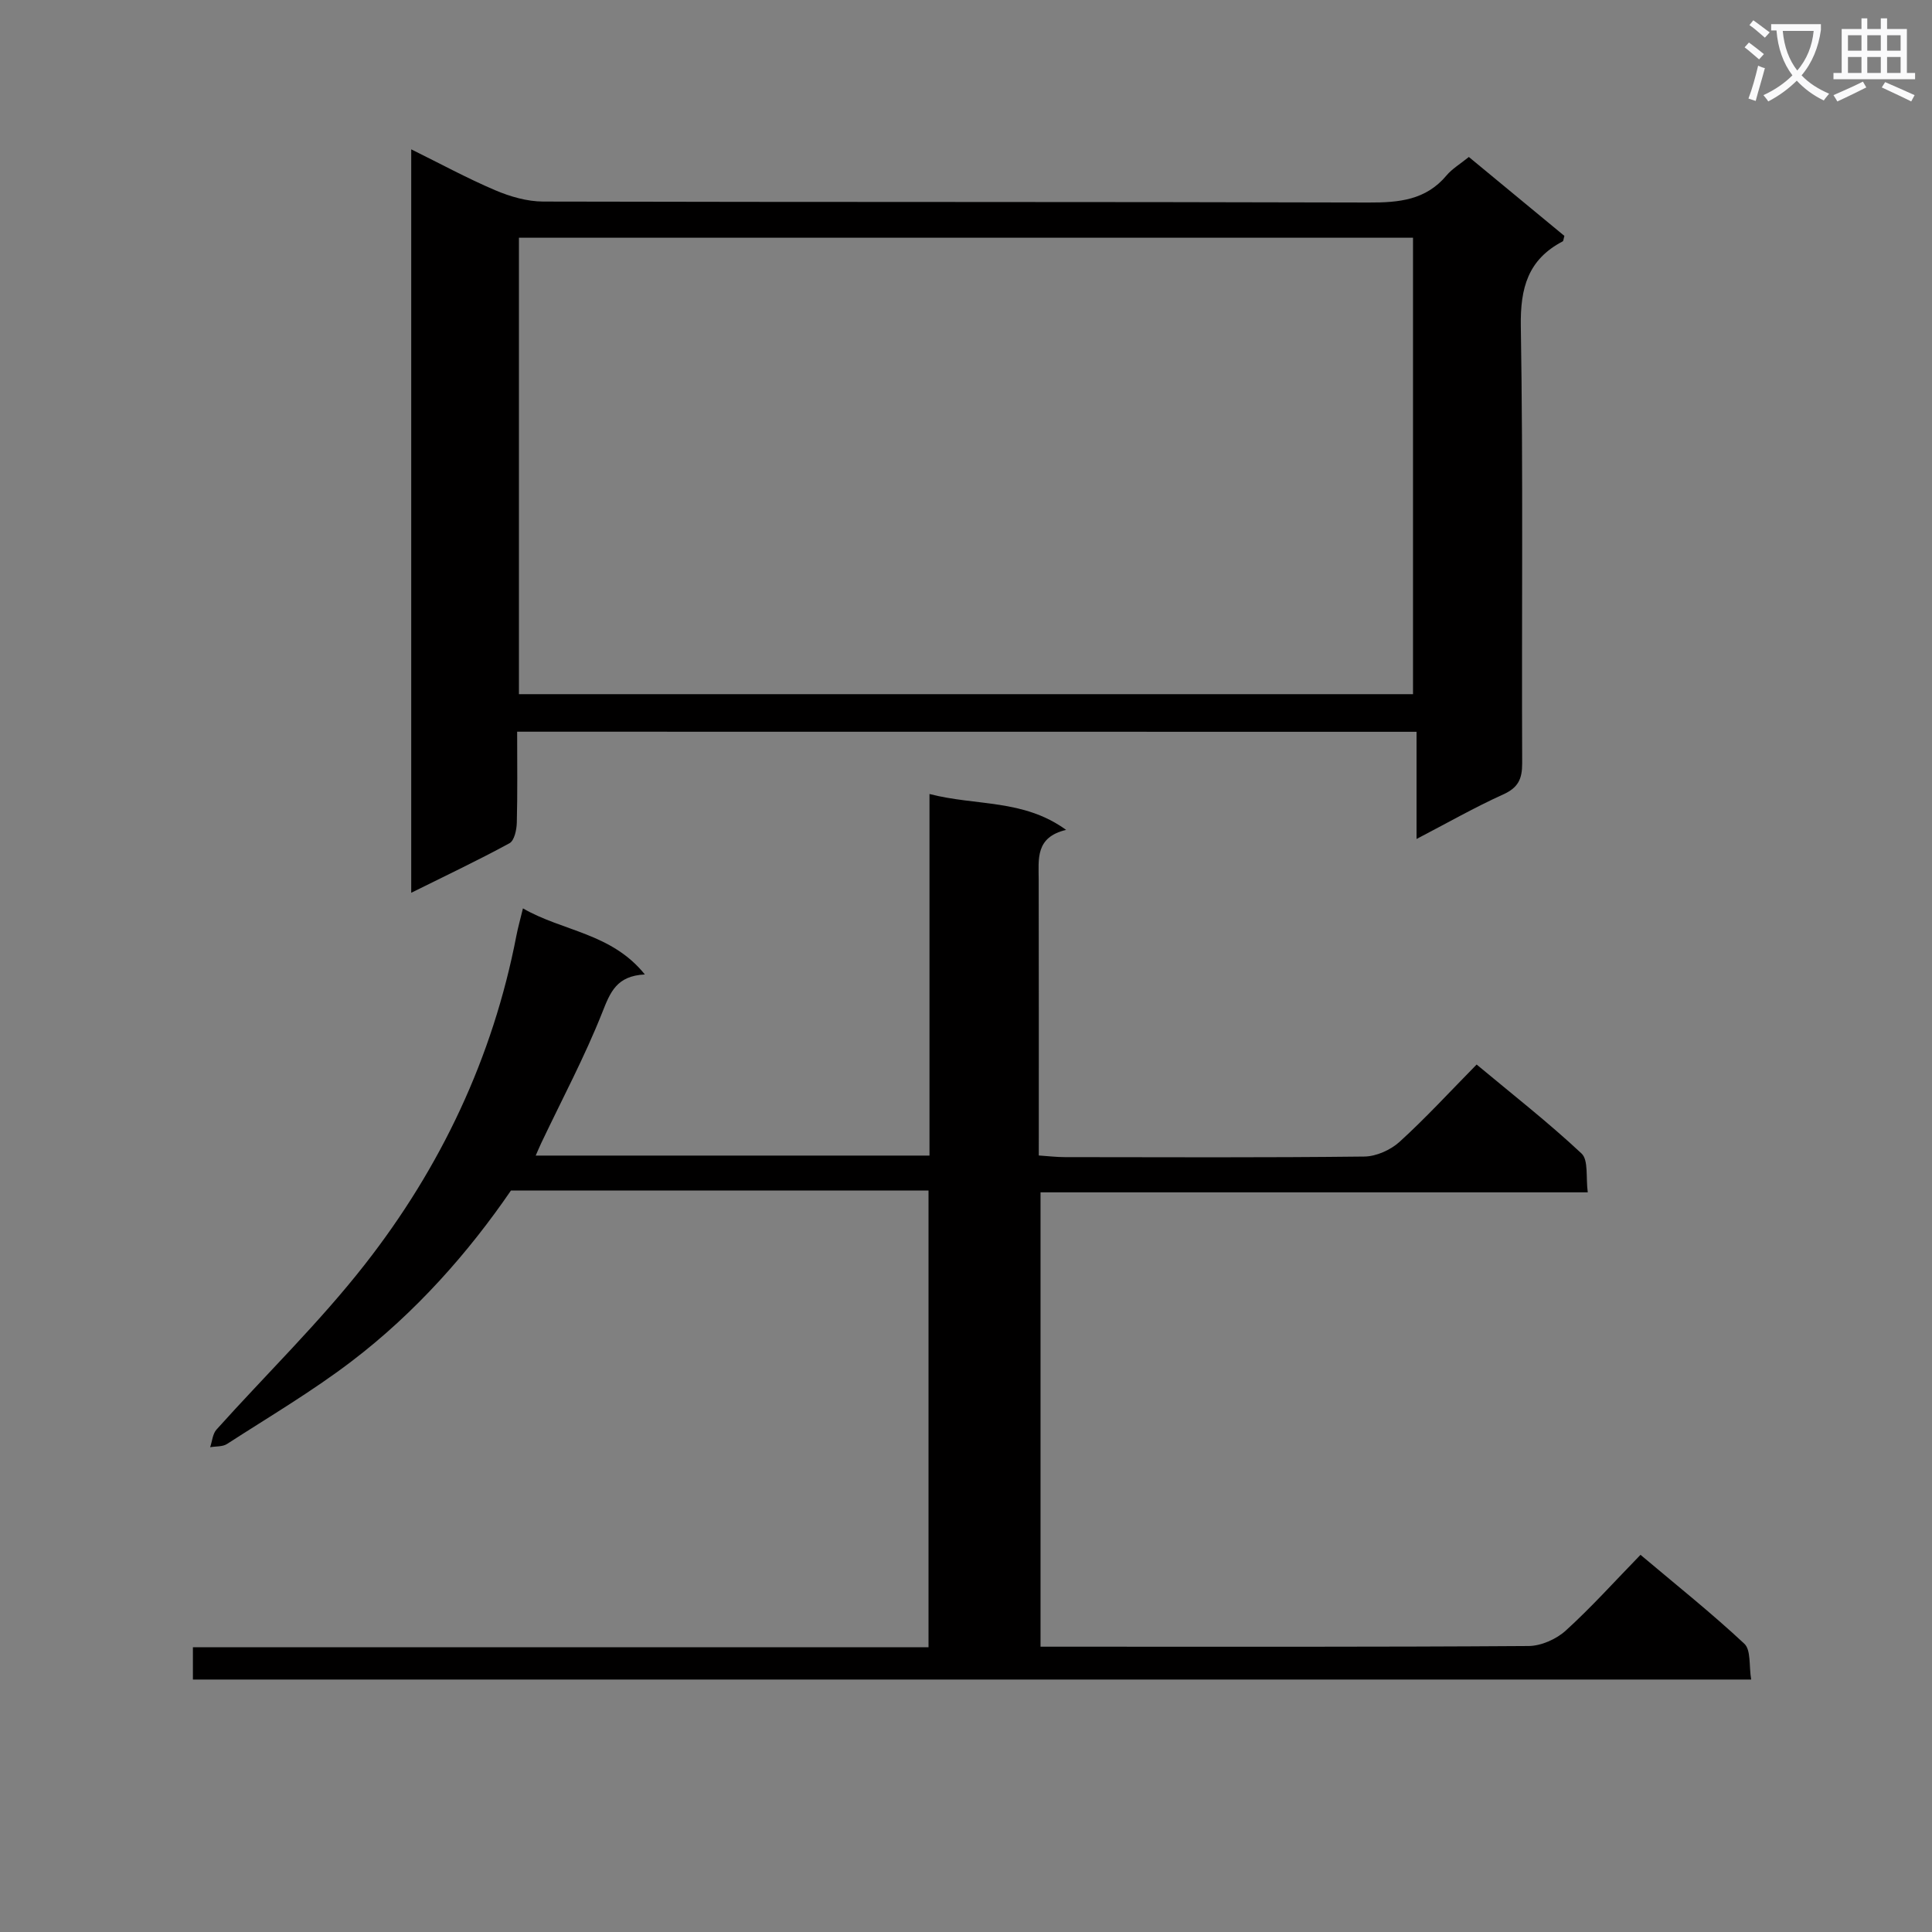 <svg enable-background="new 0 0 400 400" viewBox="0 0 400 400" xmlns="http://www.w3.org/2000/svg"><rect x="0" y="0" width="400" height="400" fill="#808080" stroke="none"/><path d="m362.1 8.8c1.1.8 2.1 1.6 3.1 2.4l-1 1.1c-1.3-1.1-2.3-2-3-2.5zm1.9 4.8c.5.2.9.4 1.4.5-.6 2.3-1.3 4.5-1.9 6.8l-1.5-.5c.8-2.1 1.4-4.3 2-6.8zm-1-9.4c1.3.9 2.4 1.8 3.4 2.5l-1 1.1c-1.4-1.2-2.4-2.1-3.2-2.6zm3.7 2.2v-1.4h10.3v1.2c-.5 3.6-1.8 6.8-4 9.4 1.5 1.6 3.4 2.8 5.7 3.8-.3.4-.7.8-1.1 1.4-2.3-1.1-4.1-2.5-5.6-4.1-1.6 1.6-3.6 3.1-5.9 4.3-.3-.5-.7-.9-1-1.3 2.4-1.1 4.4-2.5 6-4.1-1.9-2.5-3-5.6-3.3-9.3h-1.1zm8.8 0h-6.4c.3 3.3 1.3 6 3 8.2 2-2.3 3.1-5.1 3.4-8.2z" fill="#fafafb"/><path d="m385.3 3.8h1.3v2.2h2.8v-2.2h1.3v2.2h4.1v9.1h1.7v1.3h-16.9v-1.3h1.7v-9.1h4.1v-2.2zm.4 13.1.7 1.2c-1.8.9-3.8 1.9-6 2.9-.2-.4-.5-.8-.8-1.3 2.3-1 4.3-1.9 6.1-2.8zm-3.1-6.4h2.8v-3.2h-2.8zm0 4.6h2.8v-3.3h-2.8zm4-4.6h2.8v-3.2h-2.8zm0 4.6h2.8v-3.3h-2.8zm3.7 1.9c2.1.9 4.1 1.8 6.1 2.7l-.7 1.3c-2.2-1.1-4.2-2-6.1-2.9zm3.2-9.7h-2.8v3.2h2.8zm-2.8 7.8h2.8v-3.3h-2.8z" fill="#fafafb"/><g fill="#010000"><path d="m192.24 246.48c-28.69 0-57.12 0-86.45 0-8.74 12.77-19.73 25.27-33.06 35.41-8.17 6.22-17.08 11.48-25.73 17.07-.92.6-2.31.46-3.49.67.42-1.23.51-2.76 1.31-3.65 10.22-11.39 21.27-22.12 30.68-34.14 15.76-20.12 26.54-42.85 31.42-68.15.31-1.62.77-3.2 1.35-5.62 8.25 4.77 18.32 5.08 25.24 13.68-5.87.29-7.16 3.68-8.81 7.85-3.66 9.24-8.37 18.06-12.64 27.06-.33.7-.63 1.41-1.15 2.59h81.53c0-24.62 0-49.3 0-74.86 9.75 2.52 19.41 1 28.29 7.43-6.4 1.51-5.69 6.03-5.68 10.35.04 18.82.02 37.64.02 57.06 1.94.13 3.68.34 5.42.34 20.66.02 41.33.12 61.99-.12 2.47-.03 5.43-1.36 7.29-3.05 5.41-4.92 10.38-10.34 15.95-16 7.44 6.2 14.86 12 21.72 18.42 1.47 1.38.87 4.97 1.29 8.04-38.08 0-75.52 0-113.3 0v94.07h5.06c32 0 63.99.08 95.99-.14 2.61-.02 5.74-1.42 7.7-3.2 5.29-4.8 10.08-10.15 15.47-15.68 7.46 6.29 14.73 12.08 21.5 18.41 1.4 1.31.94 4.61 1.41 7.41-107.84 0-215.07 0-322.62 0 0-2.14 0-4.19 0-6.69h152.3c0-31.53 0-62.59 0-94.56z"/><path d="m107.07 151.49c0 6.55.09 12.7-.07 18.85-.04 1.47-.51 3.69-1.51 4.24-6.52 3.55-13.25 6.73-20.35 10.26 0-51.53 0-102.3 0-153.92 5.97 2.94 11.55 5.98 17.37 8.46 3.1 1.32 6.61 2.34 9.94 2.35 56.98.14 113.96.03 170.94.2 6.26.02 11.81-.49 16.1-5.61 1.15-1.37 2.78-2.33 4.62-3.82 6.64 5.49 13.26 10.95 19.78 16.34-.18.61-.18 1.05-.36 1.14-7.18 3.76-8.79 9.63-8.66 17.57.5 30.15.15 60.31.28 90.47.01 3.27-.83 5.06-3.93 6.46-5.87 2.65-11.48 5.86-17.94 9.22 0-7.72 0-14.75 0-22.19-62.25-.02-123.93-.02-186.21-.02zm.37-102.27v94.5h185.11c0-31.64 0-62.99 0-94.5-61.81 0-123.24 0-185.11 0z"/></g></svg>